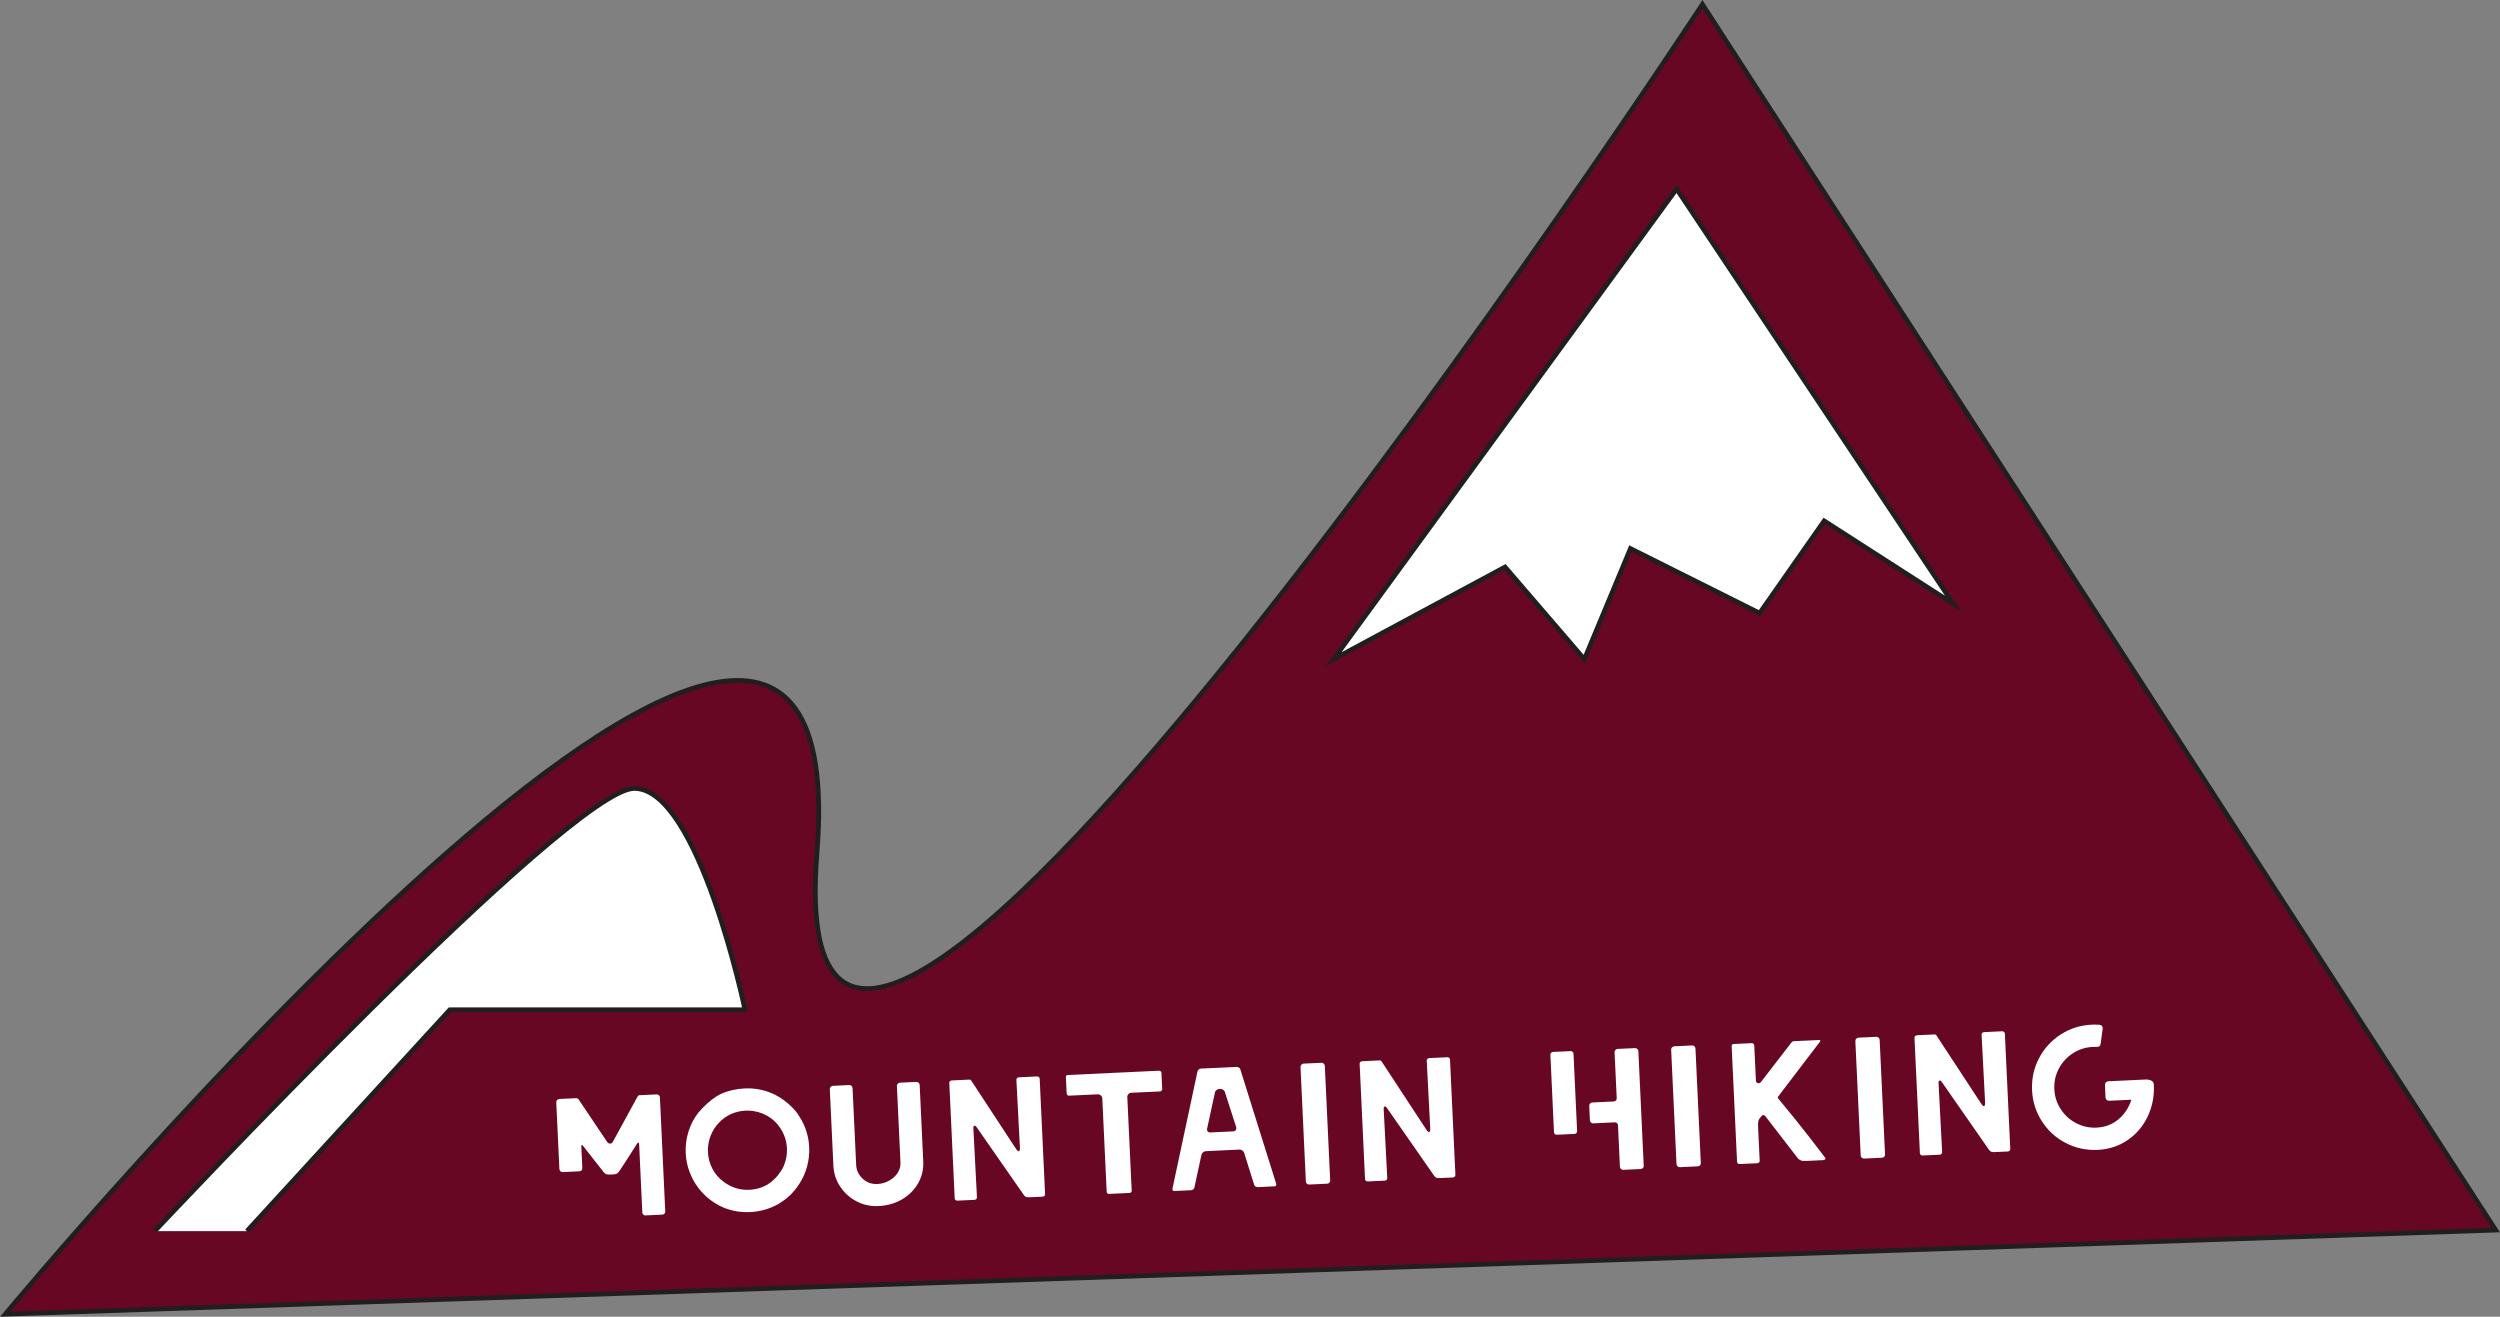 <?xml version="1.0" encoding="UTF-8"?>
<svg xmlns="http://www.w3.org/2000/svg" xmlns:xlink="http://www.w3.org/1999/xlink" width="521.23pt" height="274.53pt" viewBox="0 0 521.23 274.53" version="1.1">
<rect x="0" y="0" width="521.23" height="274.53" fill="#808080" stroke="none"/>
<g id="surface1">
<path style=" stroke:none;fill-rule:nonzero;fill:rgb(40.799%,3.099%,13.699%);fill-opacity:1;" d="M 1.098 273.992 C 1.098 273.992 179.941 58.605 170.328 177.84 C 160.711 297.07 354.941 0.914 354.941 0.914 L 520.328 256.453 "/>
<path style="fill:none;stroke-width:10;stroke-linecap:butt;stroke-linejoin:miter;stroke:rgb(13.3%,11.8%,12.199%);stroke-opacity:1;stroke-miterlimit:10;" d="M 10.977 5.378 C 10.977 5.378 1799.414 2159.245 1703.281 966.902 C 1607.109 -225.403 3549.414 2736.159 3549.414 2736.159 L 5203.281 180.769 Z M 10.977 5.378 " transform="matrix(0.1,0,0,-0.1,0,274.53)"/>
<path style=" stroke:none;fill-rule:nonzero;fill:rgb(100%,100%,100%);fill-opacity:1;" d="M 349.559 39.379 L 278.02 137.453 L 313.789 118.223 L 330.328 137.453 L 339.941 114.379 L 366.867 127.84 L 380.328 108.609 L 407.25 125.914 "/>
<path style="fill:none;stroke-width:10;stroke-linecap:butt;stroke-linejoin:miter;stroke:rgb(13.3%,11.8%,12.199%);stroke-opacity:1;stroke-miterlimit:10;" d="M 3495.586 2351.511 L 2780.195 1370.769 L 3137.891 1563.073 L 3303.281 1370.769 L 3399.414 1601.511 L 3668.672 1466.902 L 3803.281 1659.206 L 4072.5 1486.159 Z M 3495.586 2351.511 " transform="matrix(0.1,0,0,-0.1,0,274.53)"/>
<path style="fill-rule:nonzero;fill:rgb(100%,100%,100%);fill-opacity:1;stroke-width:10;stroke-linecap:butt;stroke-linejoin:miter;stroke:rgb(13.3%,11.8%,12.199%);stroke-opacity:1;stroke-miterlimit:10;" d="M 322.5 178.464 C 322.5 178.464 1187.891 1101.55 1322.5 1101.55 C 1457.109 1101.55 1553.281 639.987 1553.281 639.987 L 937.891 639.987 L 514.805 178.464 " transform="matrix(0.1,0,0,-0.1,0,274.53)"/>
<path style=" stroke:none;fill-rule:nonzero;fill:rgb(100%,100%,100%);fill-opacity:1;" d="M 137.387 228.352 C 137.516 228.477 137.582 228.637 137.59 228.828 L 138.699 252.562 C 138.711 252.754 138.656 252.914 138.543 253.039 C 138.43 253.164 138.289 253.23 138.121 253.238 L 134.559 253.406 C 134.395 253.414 134.246 253.359 134.121 253.246 C 133.992 253.129 133.93 252.977 133.918 252.785 L 133.254 238.543 C 133.242 238.328 133.188 238.223 133.094 238.23 C 133.02 238.23 132.918 238.32 132.781 238.496 C 132.426 239.09 131.836 240.016 131.02 241.281 C 130.199 242.543 129.602 243.461 129.219 244.031 C 128.996 244.355 128.809 244.566 128.656 244.672 C 128.504 244.773 128.246 244.832 127.891 244.852 L 127.277 244.879 C 126.848 244.898 126.551 244.875 126.391 244.812 C 126.234 244.746 126.051 244.602 125.848 244.371 L 121.672 239.051 C 121.566 238.84 121.453 238.738 121.332 238.742 C 121.238 238.746 121.195 238.859 121.203 239.074 L 121.41 243.531 C 121.422 243.727 121.367 243.883 121.254 244.008 C 121.141 244.133 121 244.199 120.832 244.207 L 117.309 244.371 C 117.141 244.379 116.988 244.324 116.848 244.195 C 116.711 244.07 116.637 243.922 116.629 243.754 L 115.977 229.84 C 115.969 229.648 116.027 229.484 116.152 229.344 C 116.277 229.207 116.426 229.133 116.594 229.125 L 120.191 228.957 C 120.262 228.953 120.355 228.992 120.465 229.07 C 120.578 229.148 120.66 229.234 120.711 229.328 L 126.602 238.102 C 126.625 238.148 126.695 238.215 126.809 238.305 C 126.922 238.398 127.059 238.438 127.227 238.43 L 127.266 238.43 C 127.434 238.422 127.562 238.355 127.652 238.23 C 127.742 238.105 127.797 238.02 127.82 237.973 L 132.832 228.797 C 132.898 228.676 132.965 228.57 133.035 228.484 C 133.102 228.395 133.195 228.348 133.316 228.344 L 133.352 228.34 L 136.949 228.172 C 137.117 228.164 137.262 228.227 137.387 228.352 "/>
<path style=" stroke:none;fill-rule:nonzero;fill:rgb(100%,100%,100%);fill-opacity:1;" d="M 162.207 245.012 C 162.816 244.238 163.254 243.508 163.508 242.824 C 163.938 241.699 164.125 240.562 164.07 239.41 C 163.996 237.828 163.496 236.367 162.566 235.027 C 161.641 233.691 160.406 232.723 158.863 232.121 C 157.738 231.695 156.59 231.508 155.414 231.562 C 154.359 231.609 153.355 231.852 152.402 232.277 C 151.449 232.707 150.605 233.312 149.875 234.094 L 149.293 234.77 C 148.684 235.59 148.234 236.465 147.957 237.387 C 147.676 238.316 147.559 239.258 147.602 240.219 C 147.656 241.414 147.965 242.559 148.52 243.652 C 149.074 244.742 149.852 245.648 150.848 246.371 C 152.465 247.594 154.27 248.156 156.258 248.066 C 157.574 248.004 158.797 247.656 159.922 247.027 C 160.832 246.457 161.594 245.785 162.207 245.012 M 146.691 248.926 C 145.445 247.652 144.508 246.211 143.879 244.605 L 143.801 244.43 C 143.309 243.156 143.027 241.824 142.965 240.434 C 142.895 238.949 143.078 237.473 143.516 236.012 C 143.949 234.551 144.645 233.207 145.598 231.984 C 146.848 230.508 148.133 229.363 149.453 228.543 C 150.77 227.727 152.461 227.207 154.516 226.992 L 154.621 226.984 C 156.633 226.773 158.613 227.039 160.57 227.789 C 161.797 228.262 162.988 228.98 164.148 229.945 C 165.312 230.914 166.168 231.887 166.719 232.871 C 167.938 234.785 168.602 236.891 168.711 239.191 C 168.77 240.535 168.629 241.859 168.281 243.16 C 167.934 244.461 167.391 245.684 166.652 246.82 C 166.09 247.688 165.473 248.457 164.797 249.125 C 164.117 249.793 163.273 250.426 162.27 251.027 C 160.469 252.047 158.504 252.609 156.367 252.707 C 154.547 252.793 152.789 252.516 151.102 251.871 C 149.414 251.184 147.941 250.203 146.691 248.926 "/>
<path style=" stroke:none;fill-rule:nonzero;fill:rgb(100%,100%,100%);fill-opacity:1;" d="M 178.605 250.48 C 177.203 249.75 176.062 248.73 175.184 247.414 C 174.305 246.098 173.828 244.637 173.754 243.031 L 173.008 227.098 C 173 226.906 173.059 226.742 173.184 226.605 C 173.309 226.465 173.457 226.395 173.625 226.387 L 177.074 226.223 C 177.242 226.215 177.395 226.273 177.535 226.402 C 177.672 226.527 177.746 226.684 177.754 226.875 L 178.5 242.809 C 178.555 243.984 179.012 244.965 179.863 245.75 C 180.715 246.539 181.73 246.91 182.906 246.855 C 183.793 246.812 184.617 246.582 185.379 246.16 C 186.141 245.742 186.734 245.199 187.16 244.527 C 187.586 243.859 187.777 243.141 187.742 242.375 L 186.996 226.445 C 186.988 226.25 187.047 226.086 187.172 225.949 C 187.297 225.812 187.445 225.738 187.613 225.73 L 191.062 225.57 C 191.23 225.562 191.383 225.621 191.523 225.746 C 191.66 225.871 191.734 226.031 191.746 226.223 L 192.488 242.152 C 192.566 243.785 192.215 245.289 191.438 246.672 C 190.664 248.055 189.551 249.172 188.102 250.035 C 186.652 250.895 184.992 251.371 183.121 251.457 C 181.516 251.531 180.012 251.207 178.605 250.48 "/>
<path style=" stroke:none;fill-rule:nonzero;fill:rgb(100%,100%,100%);fill-opacity:1;" d="M 199.227 250.199 C 199.113 250.109 199.055 249.992 199.047 249.844 L 197.922 225.789 C 197.914 225.645 197.965 225.523 198.066 225.422 C 198.168 225.32 198.293 225.266 198.438 225.262 L 202.105 225.09 C 202.273 225.082 202.41 225.16 202.512 225.32 L 211.711 239.344 C 211.996 239.809 212.223 240.039 212.391 240.031 C 212.582 240.023 212.664 239.754 212.641 239.227 L 211.91 225.133 C 211.902 224.992 211.953 224.867 212.055 224.766 C 212.16 224.668 212.281 224.613 212.426 224.605 L 216.203 224.43 C 216.348 224.422 216.473 224.465 216.586 224.555 C 216.699 224.645 216.758 224.762 216.766 224.906 L 217.891 248.965 C 217.898 249.109 217.848 249.23 217.746 249.332 C 217.641 249.434 217.52 249.488 217.375 249.492 L 214.82 249.613 C 214.391 249.633 214.09 249.613 213.918 249.547 C 213.746 249.484 213.559 249.301 213.352 248.996 L 203.613 235 C 203.461 234.793 203.324 234.688 203.203 234.695 C 203.012 234.703 202.922 234.879 202.938 235.211 L 203.688 249.629 C 203.691 249.773 203.645 249.895 203.539 249.996 C 203.438 250.098 203.328 250.152 203.207 250.156 L 199.609 250.324 C 199.465 250.332 199.34 250.289 199.227 250.199 "/>
<path style=" stroke:none;fill-rule:nonzero;fill:rgb(100%,100%,100%);fill-opacity:1;" d="M 230.875 248.789 C 230.785 248.695 230.738 248.594 230.734 248.473 L 229.82 228.98 C 229.812 228.766 229.715 228.57 229.523 228.398 C 229.336 228.227 229.121 228.148 228.883 228.16 L 222.84 228.441 C 222.746 228.445 222.645 228.402 222.547 228.312 C 222.445 228.223 222.395 228.129 222.391 228.031 L 222.227 224.543 C 222.219 224.422 222.258 224.328 222.34 224.25 C 222.422 224.176 222.52 224.133 222.641 224.129 L 241.629 223.238 C 241.77 223.23 241.895 223.273 241.992 223.367 C 242.094 223.457 242.145 223.562 242.152 223.684 L 242.312 227.062 C 242.316 227.184 242.27 227.293 242.18 227.395 C 242.09 227.496 241.973 227.547 241.828 227.555 L 235.859 227.832 C 235.621 227.844 235.418 227.938 235.258 228.113 C 235.102 228.289 235.023 228.496 235.035 228.738 L 235.949 248.227 C 235.953 248.348 235.918 248.457 235.84 248.559 C 235.758 248.656 235.645 248.711 235.504 248.719 L 231.223 248.918 C 231.078 248.926 230.965 248.883 230.875 248.789 "/>
<path style=" stroke:none;fill-rule:nonzero;fill:rgb(100%,100%,100%);fill-opacity:1;" d="M 257.102 235.887 C 257.344 235.875 257.523 235.781 257.648 235.609 C 257.773 235.434 257.805 235.242 257.746 235.027 L 255.387 227.715 C 255.355 227.523 255.238 227.359 255.039 227.223 C 254.84 227.09 254.633 227.027 254.418 227.039 L 254.203 227.047 C 253.988 227.059 253.785 227.137 253.602 227.293 C 253.414 227.445 253.316 227.617 253.301 227.809 L 251.672 235.309 L 251.641 235.492 C 251.652 235.684 251.719 235.836 251.844 235.953 C 251.969 236.066 252.141 236.117 252.355 236.109 Z M 244.523 248.188 C 244.449 248.094 244.418 247.988 244.438 247.867 L 249.668 223.367 C 249.711 223.219 249.793 223.09 249.922 222.977 C 250.047 222.863 250.195 222.801 250.363 222.793 L 257.844 222.445 C 257.988 222.438 258.133 222.477 258.281 222.566 C 258.43 222.656 258.531 222.773 258.586 222.914 L 266.082 246.82 L 266.09 246.926 C 266.102 247.188 265.988 247.328 265.746 247.34 L 262.223 247.504 C 262.078 247.512 261.926 247.465 261.766 247.363 C 261.605 247.262 261.508 247.141 261.48 246.996 L 259.402 240.391 C 259.344 240.176 259.219 240.004 259.02 239.867 C 258.82 239.734 258.613 239.672 258.398 239.68 L 251.422 240.008 C 251.207 240.016 251.004 240.098 250.82 240.254 C 250.633 240.406 250.523 240.59 250.484 240.809 L 249.035 247.543 C 249.02 247.715 248.934 247.855 248.785 247.969 C 248.633 248.086 248.488 248.145 248.344 248.152 L 244.816 248.316 C 244.699 248.324 244.602 248.281 244.523 248.188 "/>
<path style=" stroke:none;fill-rule:nonzero;fill:rgb(100%,100%,100%);fill-opacity:1;" d="M 272.48 246.789 C 272.34 246.664 272.27 246.516 272.262 246.348 L 271.145 222.473 C 271.133 222.277 271.199 222.113 271.336 221.977 C 271.473 221.836 271.625 221.762 271.793 221.754 L 275.535 221.582 C 275.703 221.574 275.855 221.633 275.992 221.758 C 276.129 221.883 276.203 222.043 276.215 222.234 L 277.332 246.109 C 277.34 246.277 277.285 246.434 277.172 246.566 C 277.059 246.707 276.906 246.781 276.715 246.789 L 272.973 246.965 C 272.781 246.973 272.617 246.914 272.48 246.789 "/>
<path style=" stroke:none;fill-rule:nonzero;fill:rgb(100%,100%,100%);fill-opacity:1;" d="M 284.777 246.195 C 284.664 246.105 284.605 245.988 284.598 245.844 L 283.473 221.785 C 283.465 221.641 283.512 221.52 283.617 221.418 C 283.719 221.316 283.844 221.262 283.988 221.258 L 287.656 221.086 C 287.824 221.078 287.961 221.156 288.062 221.32 L 297.262 235.34 C 297.547 235.809 297.773 236.035 297.941 236.027 C 298.133 236.02 298.215 235.75 298.191 235.223 L 297.461 221.129 C 297.453 220.988 297.504 220.863 297.605 220.762 C 297.711 220.664 297.832 220.609 297.977 220.602 L 301.754 220.426 C 301.895 220.418 302.023 220.461 302.137 220.551 C 302.25 220.641 302.309 220.758 302.316 220.902 L 303.441 244.961 C 303.445 245.105 303.398 245.227 303.297 245.328 C 303.191 245.43 303.07 245.484 302.926 245.492 L 300.371 245.609 C 299.941 245.629 299.641 245.609 299.469 245.543 C 299.297 245.48 299.105 245.297 298.902 244.992 L 289.164 230.996 C 289.012 230.789 288.875 230.688 288.754 230.691 C 288.562 230.699 288.473 230.875 288.488 231.207 L 289.234 245.625 C 289.242 245.77 289.195 245.891 289.09 245.992 C 288.988 246.094 288.879 246.148 288.758 246.152 L 285.16 246.32 C 285.016 246.328 284.887 246.285 284.777 246.195 "/>
<path style=" stroke:none;fill-rule:nonzero;fill:rgb(100%,100%,100%);fill-opacity:1;" d="M 337.961 243.727 C 337.824 243.598 337.754 243.453 337.742 243.285 L 337.34 234.617 C 337.328 234.426 337.262 234.273 337.137 234.16 C 337.012 234.043 336.852 233.992 336.66 234 L 332.164 234.211 C 331.996 234.219 331.844 234.16 331.703 234.035 C 331.566 233.91 331.496 233.762 331.484 233.594 L 331.344 230.535 C 331.336 230.348 331.395 230.188 331.52 230.062 C 331.645 229.934 331.793 229.867 331.961 229.859 L 336.457 229.648 C 336.648 229.641 336.801 229.566 336.914 229.43 C 337.027 229.293 337.082 229.141 337.074 228.973 L 336.625 219.371 C 336.617 219.203 336.676 219.051 336.801 218.91 C 336.926 218.773 337.07 218.699 337.238 218.691 L 340.91 218.52 C 341.078 218.516 341.23 218.574 341.367 218.699 C 341.504 218.824 341.578 218.973 341.586 219.141 L 342.703 243.051 C 342.715 243.219 342.66 243.371 342.547 243.512 C 342.434 243.648 342.281 243.723 342.09 243.73 L 338.422 243.902 C 338.254 243.91 338.102 243.852 337.961 243.727 M 324.18 236.441 C 324.066 236.336 324.004 236.215 323.996 236.07 L 323.242 219.891 C 323.234 219.746 323.281 219.617 323.387 219.504 C 323.488 219.391 323.613 219.332 323.754 219.324 L 327.496 219.148 C 327.641 219.141 327.77 219.191 327.883 219.293 C 327.996 219.395 328.055 219.52 328.062 219.664 L 328.816 235.848 C 328.824 235.988 328.777 236.117 328.672 236.23 C 328.57 236.344 328.445 236.402 328.305 236.41 L 324.562 236.586 C 324.422 236.594 324.293 236.543 324.18 236.441 "/>
<path style=" stroke:none;fill-rule:nonzero;fill:rgb(100%,100%,100%);fill-opacity:1;" d="M 349.758 243.172 C 349.617 243.047 349.547 242.902 349.539 242.734 L 348.422 218.855 C 348.41 218.664 348.477 218.496 348.613 218.359 C 348.75 218.223 348.902 218.148 349.07 218.141 L 352.812 217.965 C 352.98 217.957 353.133 218.016 353.27 218.141 C 353.406 218.266 353.484 218.426 353.492 218.617 L 354.609 242.496 C 354.617 242.664 354.562 242.816 354.449 242.953 C 354.336 243.09 354.184 243.164 353.992 243.172 L 350.25 243.348 C 350.059 243.355 349.895 243.301 349.758 243.172 "/>
<path style=" stroke:none;fill-rule:nonzero;fill:rgb(100%,100%,100%);fill-opacity:1;" d="M 362.324 242.566 C 362.223 242.477 362.172 242.371 362.164 242.25 L 361.039 218.191 C 361.031 218 361.062 217.867 361.129 217.793 C 361.199 217.715 361.316 217.676 361.484 217.668 L 365.262 217.488 C 365.379 217.484 365.492 217.527 365.59 217.617 C 365.691 217.711 365.742 217.828 365.75 217.973 L 366.094 225.309 C 366.102 225.477 366.164 225.609 366.277 225.711 C 366.387 225.816 366.516 225.863 366.66 225.859 C 366.828 225.852 366.98 225.77 367.117 225.621 L 373.438 217.434 C 373.527 217.309 373.613 217.219 373.695 217.168 C 373.777 217.117 373.902 217.086 374.07 217.078 L 379.246 216.836 C 379.391 216.828 379.484 216.855 379.523 216.914 C 379.562 216.969 379.535 217.062 379.445 217.188 L 370.754 228.586 C 370.613 228.734 370.609 228.879 370.738 229.02 C 373.41 232.234 375.699 235.082 377.605 237.562 C 379.512 240.047 380.488 241.32 380.543 241.391 C 380.566 241.414 380.582 241.461 380.586 241.531 C 380.59 241.605 380.551 241.676 380.469 241.754 C 380.387 241.828 380.277 241.871 380.133 241.879 L 376.43 242.051 C 376.02 242.07 375.707 242.039 375.488 241.953 C 375.266 241.867 375.055 241.719 374.852 241.512 L 368.027 232.676 C 367.898 232.539 367.762 232.473 367.617 232.48 C 367.5 232.484 367.395 232.539 367.301 232.641 C 366.938 233.039 366.711 233.375 366.629 233.645 C 366.547 233.914 366.516 234.32 366.543 234.871 L 366.879 242.031 C 366.883 242.148 366.84 242.258 366.746 242.359 C 366.656 242.461 366.551 242.512 366.43 242.52 L 362.656 242.695 C 362.535 242.703 362.426 242.66 362.324 242.566 "/>
<path style=" stroke:none;fill-rule:nonzero;fill:rgb(100%,100%,100%);fill-opacity:1;" d="M 388.16 241.375 C 388.023 241.25 387.953 241.105 387.945 240.938 L 386.828 217.059 C 386.816 216.867 386.883 216.699 387.02 216.562 C 387.156 216.422 387.309 216.352 387.477 216.344 L 391.219 216.168 C 391.387 216.16 391.539 216.219 391.676 216.344 C 391.812 216.469 391.891 216.629 391.895 216.82 L 393.016 240.699 C 393.02 240.867 392.969 241.02 392.855 241.156 C 392.742 241.293 392.59 241.367 392.395 241.375 L 388.656 241.551 C 388.465 241.559 388.301 241.5 388.16 241.375 "/>
<path style=" stroke:none;fill-rule:nonzero;fill:rgb(100%,100%,100%);fill-opacity:1;" d="M 400.461 240.781 C 400.348 240.691 400.289 240.574 400.281 240.43 L 399.156 216.371 C 399.148 216.227 399.195 216.105 399.301 216.004 C 399.402 215.906 399.527 215.852 399.672 215.844 L 403.34 215.672 C 403.508 215.664 403.645 215.742 403.746 215.906 L 412.945 229.926 C 413.23 230.395 413.457 230.625 413.625 230.617 C 413.816 230.605 413.898 230.34 413.875 229.809 L 413.145 215.719 C 413.137 215.574 413.188 215.453 413.289 215.352 C 413.395 215.25 413.52 215.195 413.66 215.188 L 417.438 215.012 C 417.578 215.004 417.707 215.047 417.82 215.137 C 417.934 215.23 417.992 215.348 418 215.492 L 419.125 239.547 C 419.133 239.691 419.086 239.812 418.98 239.918 C 418.875 240.016 418.754 240.07 418.609 240.078 L 416.055 240.195 C 415.625 240.219 415.32 240.195 415.148 240.133 C 414.98 240.066 414.789 239.883 414.586 239.582 L 404.848 225.586 C 404.691 225.375 404.559 225.273 404.438 225.281 C 404.246 225.289 404.156 225.461 404.172 225.797 L 404.922 240.215 C 404.926 240.355 404.879 240.48 404.773 240.582 C 404.672 240.68 404.562 240.734 404.441 240.742 L 400.844 240.91 C 400.699 240.914 400.57 240.875 400.461 240.781 "/>
<path style=" stroke:none;fill-rule:nonzero;fill:rgb(100%,100%,100%);fill-opacity:1;" d="M 430.688 238.305 C 428.633 237.234 426.977 235.727 425.719 233.781 C 424.461 231.832 423.781 229.672 423.668 227.297 C 423.559 224.926 424.035 222.711 425.105 220.656 C 426.176 218.598 427.684 216.941 429.629 215.684 C 431.578 214.43 433.738 213.746 436.109 213.633 C 436.664 213.609 437.203 213.617 437.734 213.664 C 437.953 213.68 438.125 213.77 438.25 213.93 C 438.379 214.094 438.426 214.281 438.387 214.5 L 437.961 217.656 C 437.902 218.043 437.672 218.246 437.266 218.266 L 436.328 218.273 C 434.82 218.344 433.434 218.785 432.176 219.602 C 430.914 220.418 429.938 221.492 429.242 222.82 C 428.547 224.152 428.238 225.57 428.309 227.082 C 428.379 228.594 428.82 229.977 429.637 231.234 C 430.453 232.496 431.527 233.473 432.855 234.168 C 434.188 234.859 435.605 235.172 437.117 235.102 C 438.867 235.02 440.379 234.449 441.648 233.395 C 442.922 232.34 443.828 230.969 444.379 229.285 L 439.738 229.5 C 439.543 229.512 439.375 229.445 439.223 229.309 C 439.074 229.172 438.992 229.008 438.984 228.816 L 438.863 226.191 C 438.852 226 438.918 225.828 439.055 225.68 C 439.191 225.527 439.355 225.449 439.547 225.438 L 447.207 225.078 C 447.781 225.055 448.23 225.129 448.551 225.305 C 448.871 225.484 449.043 225.75 449.059 226.109 C 449.172 228.508 448.746 230.727 447.781 232.766 C 446.82 234.805 445.426 236.449 443.598 237.699 C 441.77 238.949 439.684 239.633 437.332 239.742 C 434.961 239.852 432.746 239.375 430.688 238.305 "/>
</g>
</svg>
